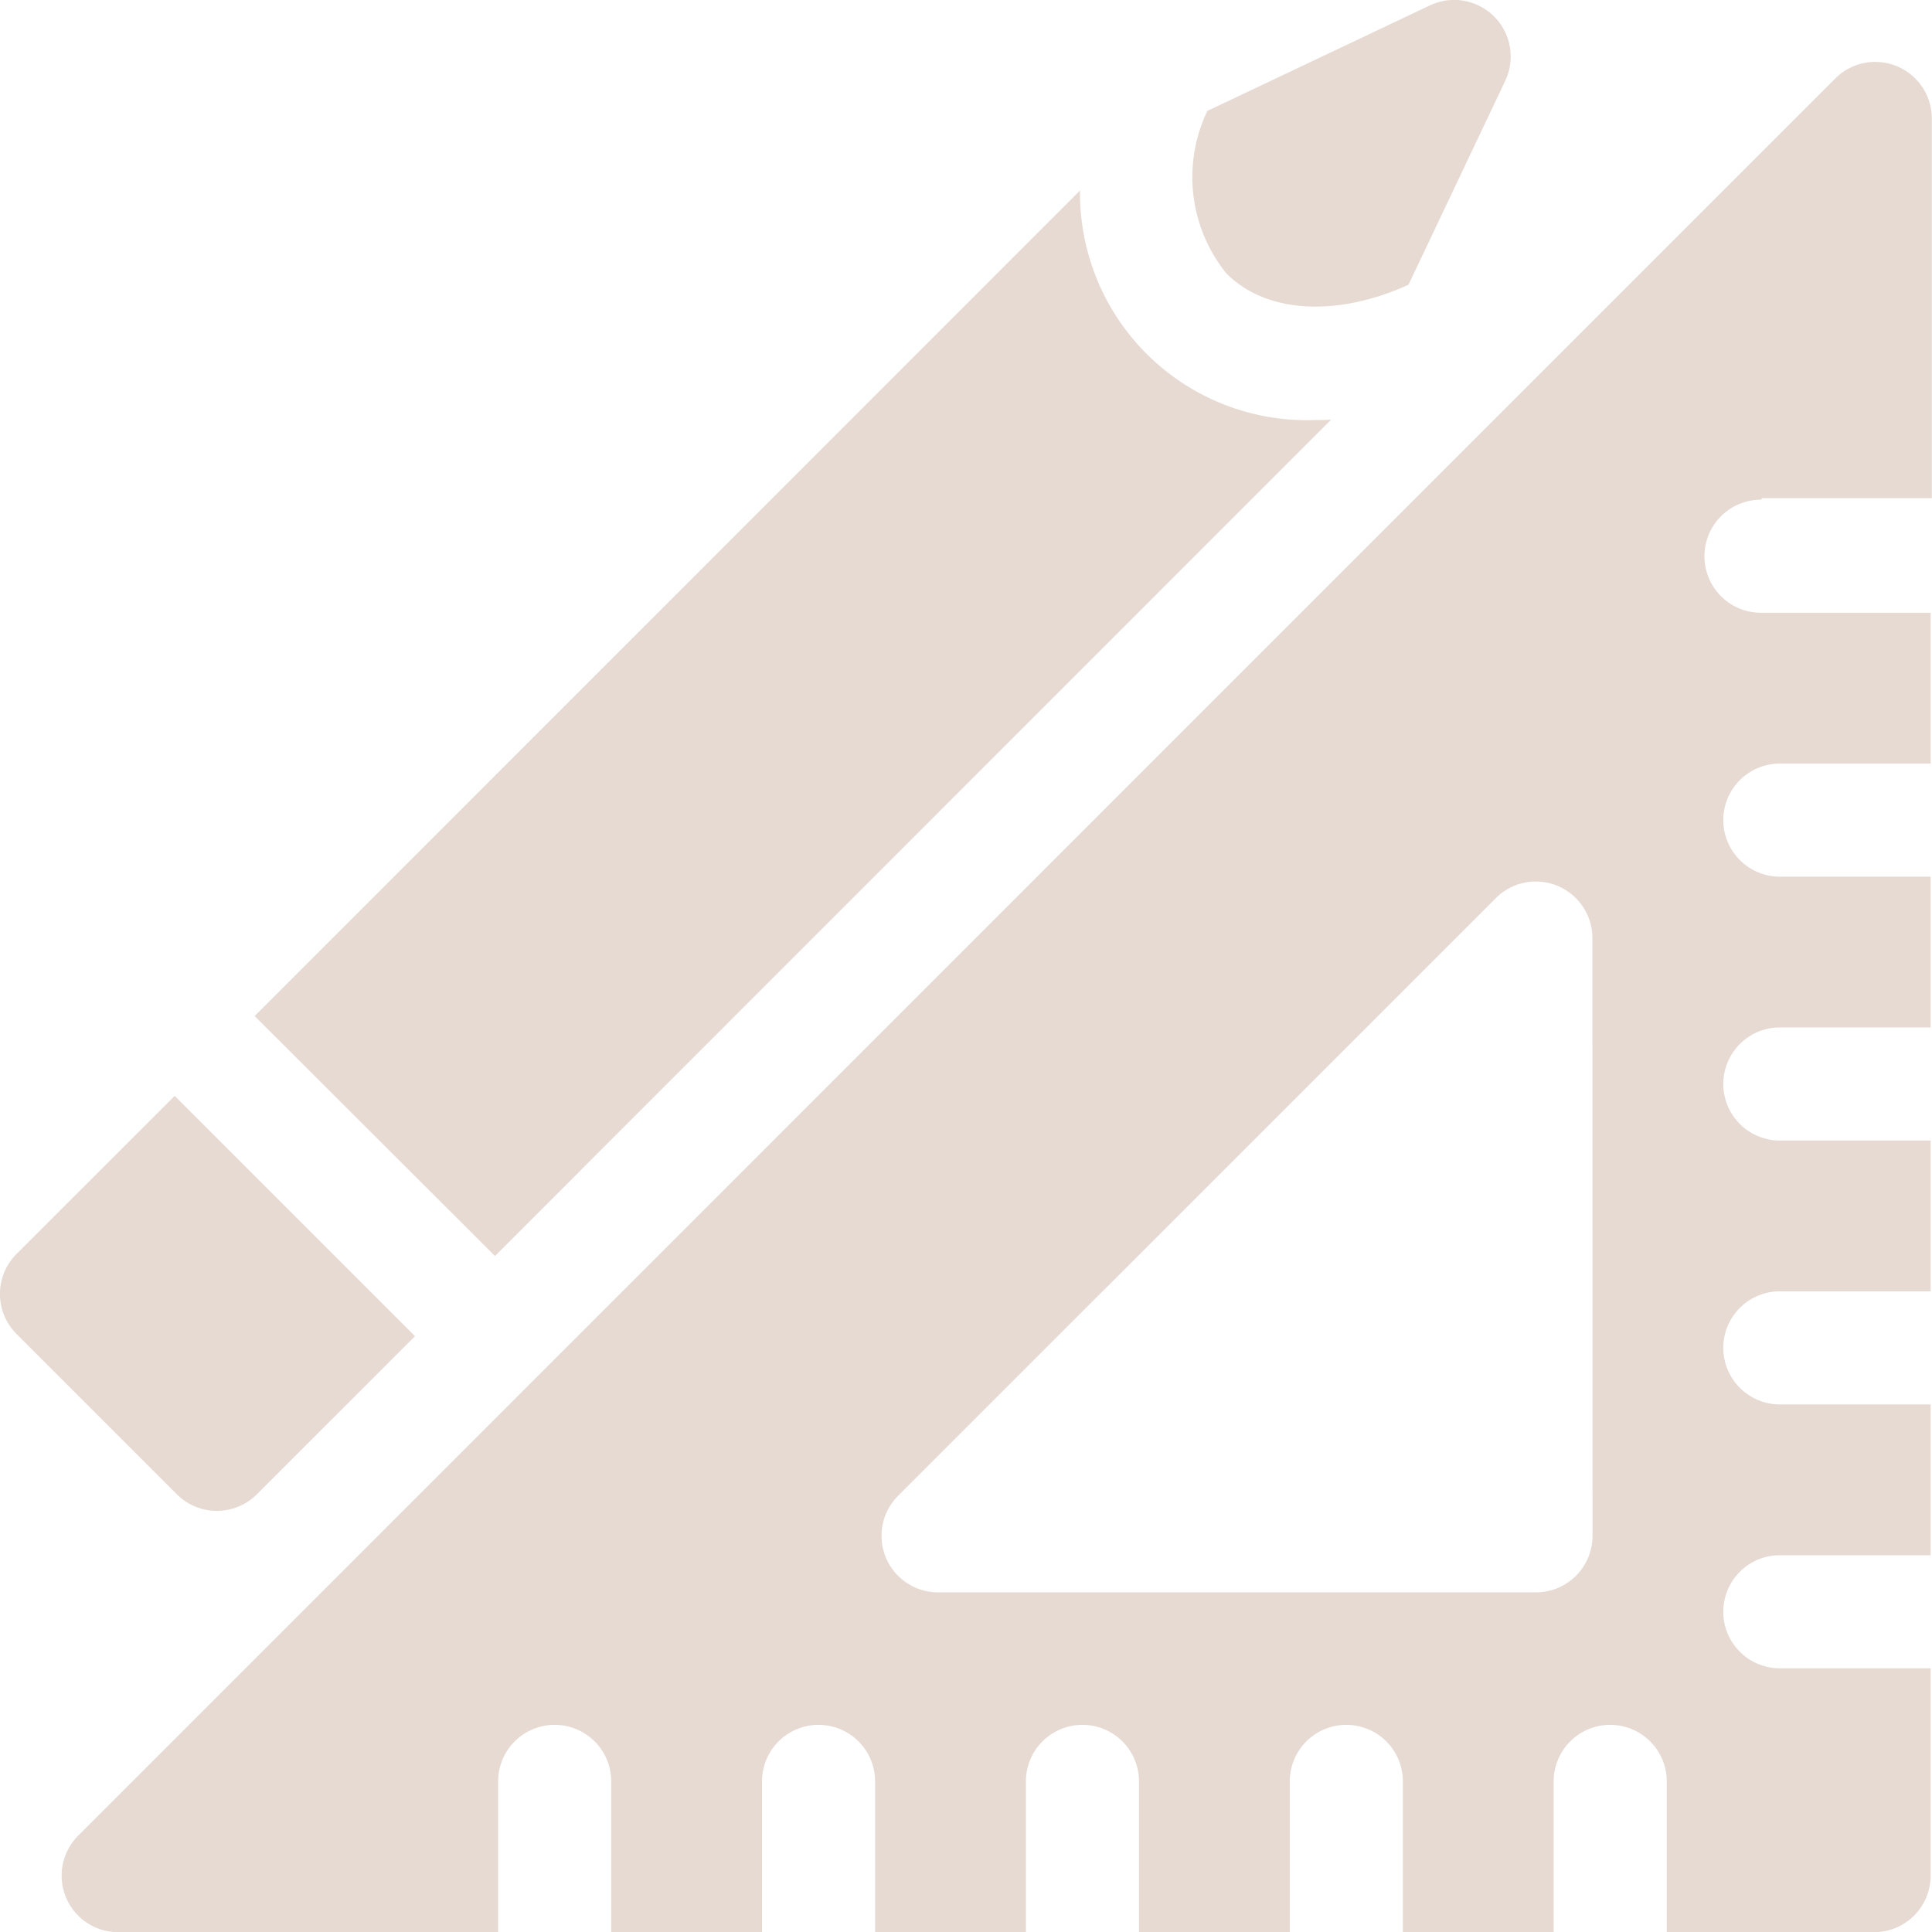 <svg xmlns="http://www.w3.org/2000/svg" width="41" height="41" viewBox="0 0 41 41">
  <g id="ruler" transform="translate(0 0)">
    <g id="Group_1300" data-name="Group 1300" transform="translate(1.31 1.31)">
      <path id="Path_1329" data-name="Path 1329" d="M52.445,25.618h3.6V17.558A1.2,1.2,0,0,0,54,16.709L16.711,54a1.2,1.2,0,0,0,.85,2.051h8.059v-3.2a1.2,1.2,0,1,1,2.4,0v3.2h3.2v-3.2a1.2,1.2,0,1,1,2.4,0v3.2h3.2v-3.2a1.2,1.2,0,0,1,2.4,0v3.2h3.2v-3.2a1.2,1.2,0,1,1,2.4,0v3.2h3.2v-3.2a1.2,1.2,0,1,1,2.4,0v3.2h4.4a1.2,1.2,0,0,0,1.2-1.2v-4.4h-3.2a1.2,1.2,0,0,1,0-2.4h3.2v-3.2h-3.2a1.2,1.2,0,0,1,0-2.4h3.2v-3.2h-3.2a1.2,1.2,0,0,1,0-2.4h3.2v-3.2h-3.2a1.2,1.2,0,0,1,0-2.4h3.2v-3.2h-3.6a1.2,1.2,0,0,1,0-2.4Zm-3.6,22.021a1.2,1.2,0,0,1-1.2,1.2H34.96a1.2,1.2,0,0,1-.85-2.051L46.791,34.108a1.2,1.2,0,0,1,2.051.85Z" transform="translate(-16.359 -16.357)" fill="#e6dad3"/>
    </g>
    <g id="Group_1304" data-name="Group 1304" transform="translate(0 0)">
      <g id="Group_1301" data-name="Group 1301" transform="translate(0 23.256)">
        <path id="Path_1330" data-name="Path 1330" d="M3.707,290.42l5.1,5.1-3.355,3.354a1.2,1.2,0,0,1-1.7,0l-3.4-3.4a1.2,1.2,0,0,1,0-1.7Z" transform="translate(0 -290.42)" fill="#e6dad3"/>
      </g>
      <g id="Group_1302" data-name="Group 1302" transform="translate(5.405 4.042)">
        <path id="Path_1331" data-name="Path 1331" d="M90.006,55.352c.112,0,.226,0,.34-.01L72.6,73.092,67.5,68,85.016,50.48a4.816,4.816,0,0,0,4.99,4.872Z" transform="translate(-67.501 -50.48)" fill="#e6dad3"/>
      </g>
      <g id="Group_1303" data-name="Group 1303" transform="translate(25.327 0)">
        <path id="Path_1332" data-name="Path 1332" d="M322.892,1.716l-2.053,4.327c-1.468.669-2.99.634-3.862-.238a3.252,3.252,0,0,1-.406-3.451L321.291.116a1.2,1.2,0,0,1,1.6,1.6Z" transform="translate(-316.276 0)" fill="#e6dad3"/>
      </g>
    </g>
  </g>
</svg>
